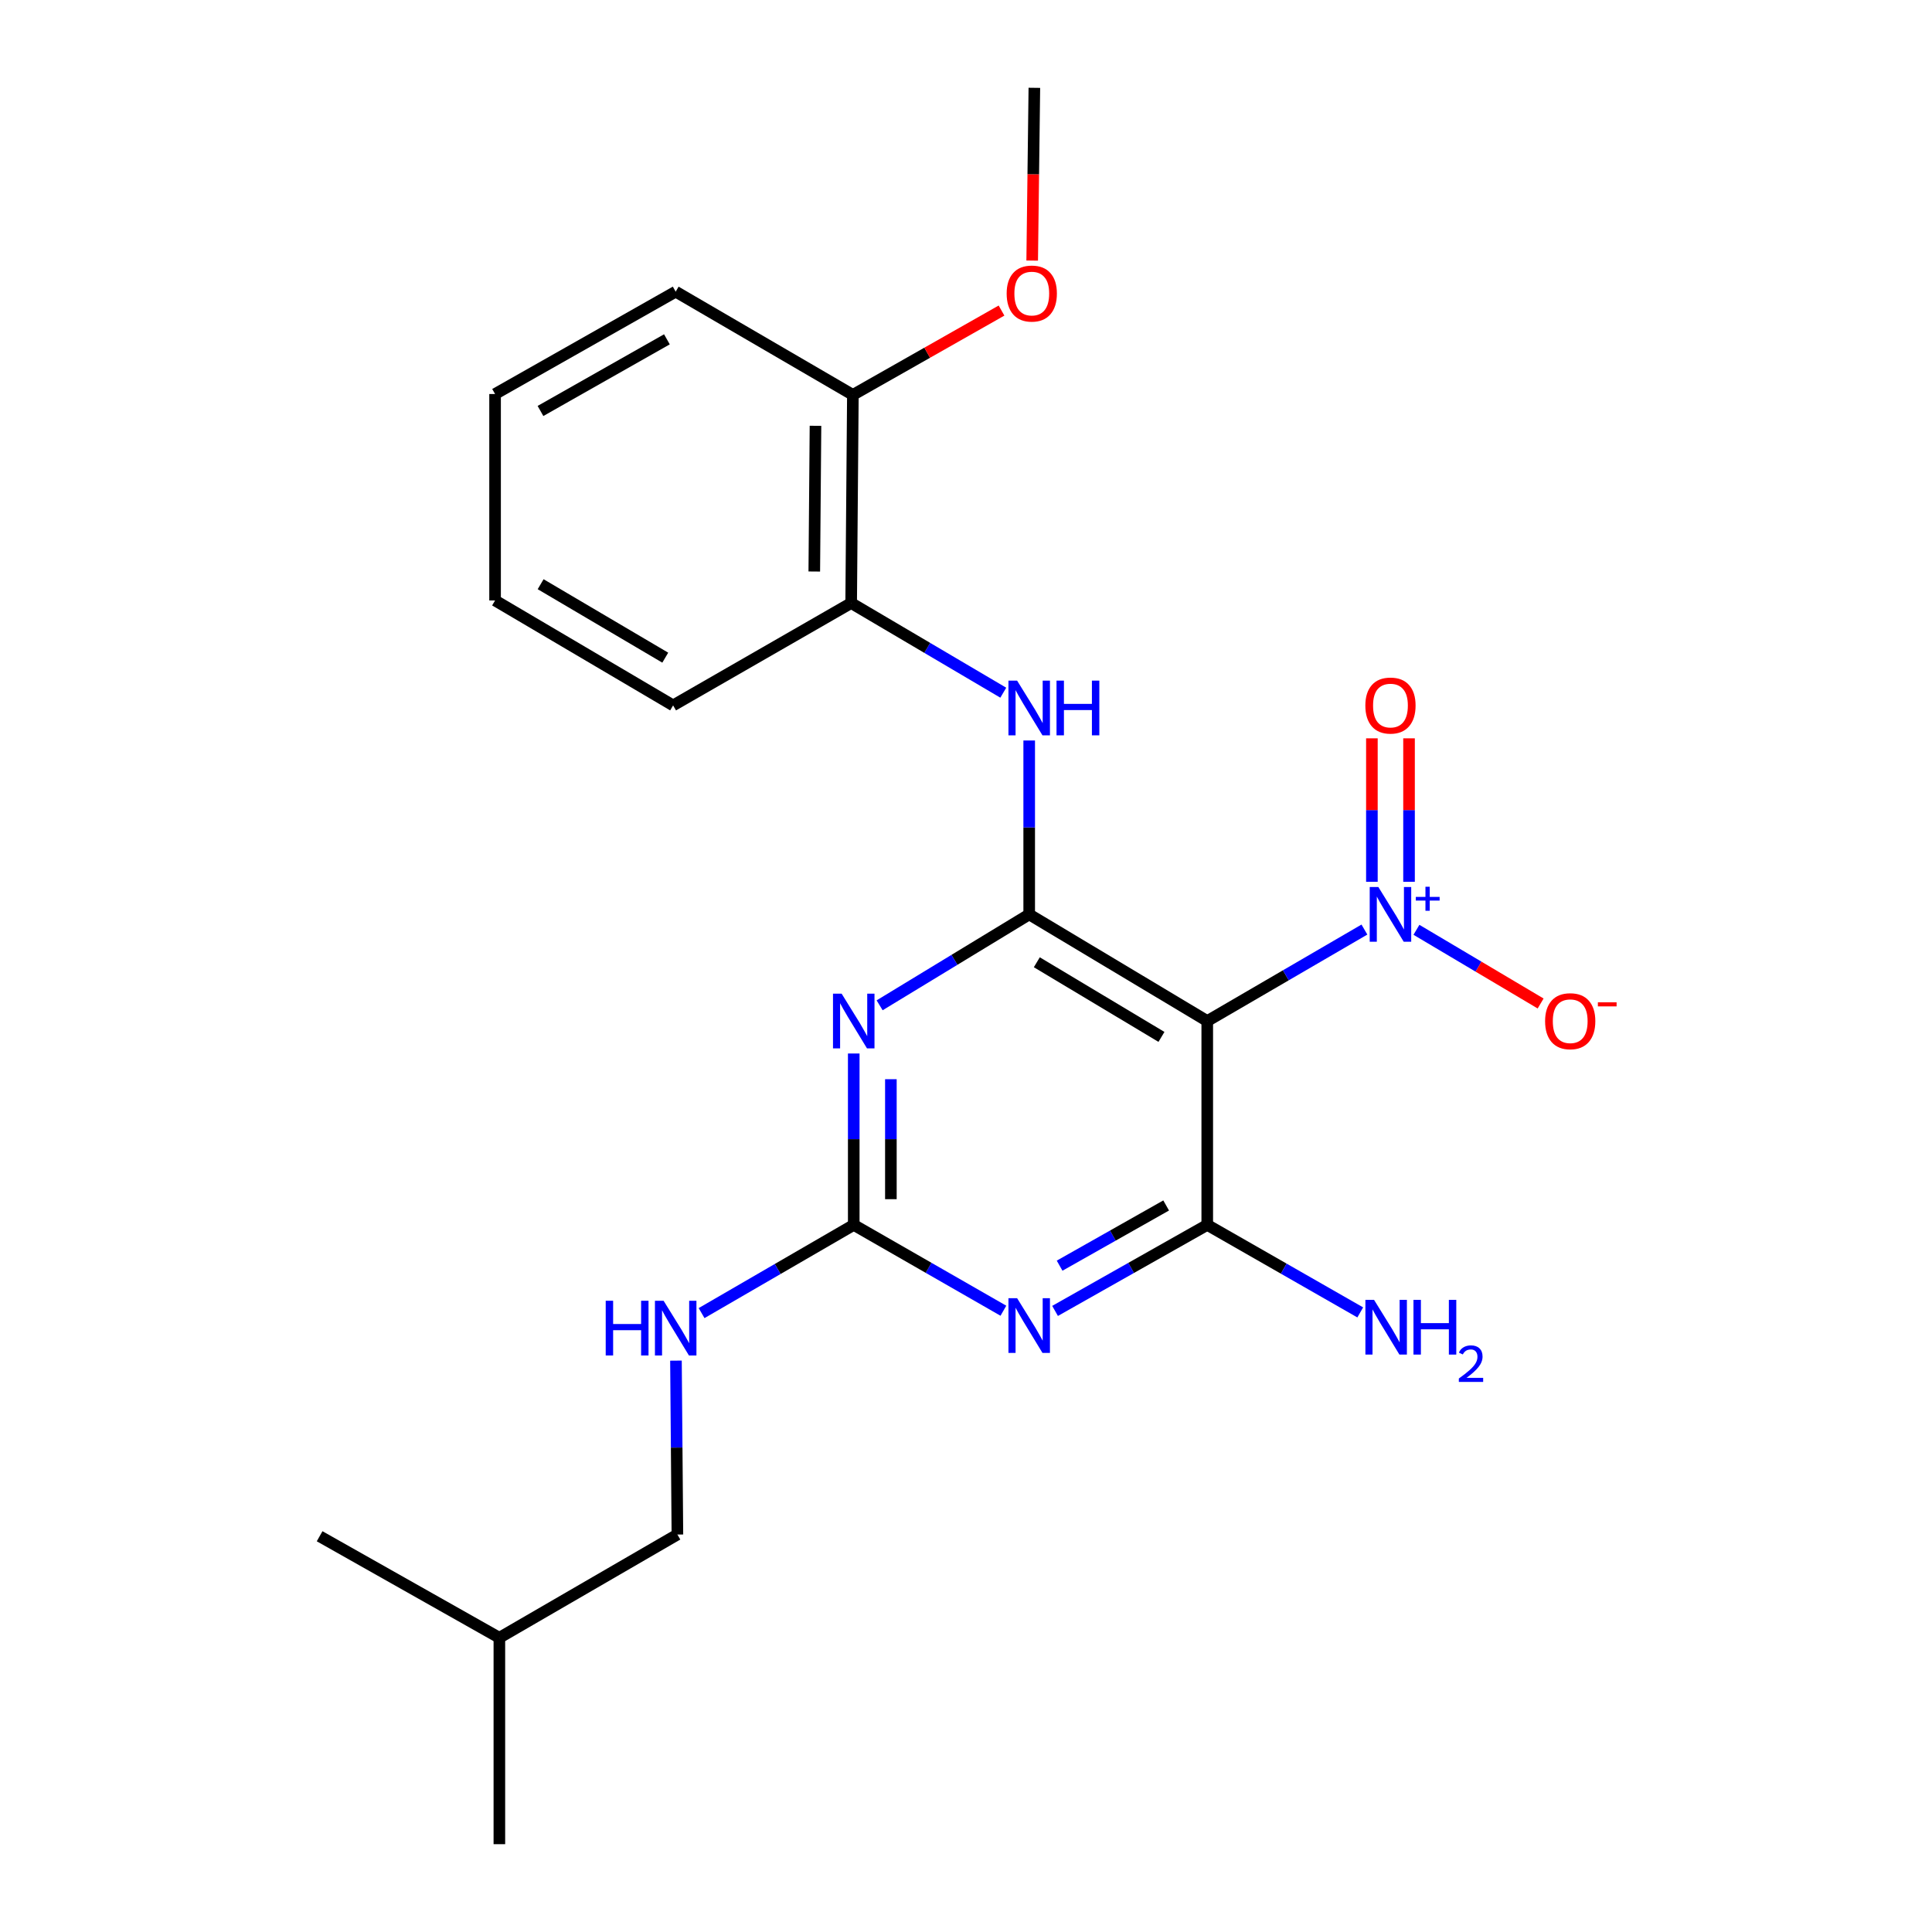 <?xml version='1.0' encoding='iso-8859-1'?>
<svg version='1.1' baseProfile='full'
              xmlns='http://www.w3.org/2000/svg'
                      xmlns:rdkit='http://www.rdkit.org/xml'
                      xmlns:xlink='http://www.w3.org/1999/xlink'
                  xml:space='preserve'
width='1000px' height='1000px' viewBox='0 0 1000 1000'>
<!-- END OF HEADER -->
<rect style='opacity:1.0;fill:#FFFFFF;stroke:none' width='1000' height='1000' x='0' y='0'> </rect>
<path class='bond-0' d='M 532.711,473.292 L 624.872,528.492' style='fill:none;fill-rule:evenodd;stroke:#000000;stroke-width:6px;stroke-linecap:butt;stroke-linejoin:miter;stroke-opacity:1' />
<path class='bond-0' d='M 536.658,498.062 L 601.17,536.702' style='fill:none;fill-rule:evenodd;stroke:#000000;stroke-width:6px;stroke-linecap:butt;stroke-linejoin:miter;stroke-opacity:1' />
<path class='bond-1' d='M 532.711,473.292 L 494.002,496.82' style='fill:none;fill-rule:evenodd;stroke:#000000;stroke-width:6px;stroke-linecap:butt;stroke-linejoin:miter;stroke-opacity:1' />
<path class='bond-1' d='M 494.002,496.82 L 455.293,520.349' style='fill:none;fill-rule:evenodd;stroke:#0000FF;stroke-width:6px;stroke-linecap:butt;stroke-linejoin:miter;stroke-opacity:1' />
<path class='bond-6' d='M 532.711,473.292 L 532.711,428.285' style='fill:none;fill-rule:evenodd;stroke:#000000;stroke-width:6px;stroke-linecap:butt;stroke-linejoin:miter;stroke-opacity:1' />
<path class='bond-6' d='M 532.711,428.285 L 532.711,383.278' style='fill:none;fill-rule:evenodd;stroke:#0000FF;stroke-width:6px;stroke-linecap:butt;stroke-linejoin:miter;stroke-opacity:1' />
<path class='bond-3' d='M 624.872,528.492 L 624.872,634.001' style='fill:none;fill-rule:evenodd;stroke:#000000;stroke-width:6px;stroke-linecap:butt;stroke-linejoin:miter;stroke-opacity:1' />
<path class='bond-4' d='M 624.872,528.492 L 665.545,504.816' style='fill:none;fill-rule:evenodd;stroke:#000000;stroke-width:6px;stroke-linecap:butt;stroke-linejoin:miter;stroke-opacity:1' />
<path class='bond-4' d='M 665.545,504.816 L 706.219,481.14' style='fill:none;fill-rule:evenodd;stroke:#0000FF;stroke-width:6px;stroke-linecap:butt;stroke-linejoin:miter;stroke-opacity:1' />
<path class='bond-5' d='M 441.896,545.29 L 441.896,589.646' style='fill:none;fill-rule:evenodd;stroke:#0000FF;stroke-width:6px;stroke-linecap:butt;stroke-linejoin:miter;stroke-opacity:1' />
<path class='bond-5' d='M 441.896,589.646 L 441.896,634.001' style='fill:none;fill-rule:evenodd;stroke:#000000;stroke-width:6px;stroke-linecap:butt;stroke-linejoin:miter;stroke-opacity:1' />
<path class='bond-5' d='M 461.118,558.596 L 461.118,589.646' style='fill:none;fill-rule:evenodd;stroke:#0000FF;stroke-width:6px;stroke-linecap:butt;stroke-linejoin:miter;stroke-opacity:1' />
<path class='bond-5' d='M 461.118,589.646 L 461.118,620.695' style='fill:none;fill-rule:evenodd;stroke:#000000;stroke-width:6px;stroke-linecap:butt;stroke-linejoin:miter;stroke-opacity:1' />
<path class='bond-2' d='M 519.354,678.432 L 480.625,656.217' style='fill:none;fill-rule:evenodd;stroke:#0000FF;stroke-width:6px;stroke-linecap:butt;stroke-linejoin:miter;stroke-opacity:1' />
<path class='bond-2' d='M 480.625,656.217 L 441.896,634.001' style='fill:none;fill-rule:evenodd;stroke:#000000;stroke-width:6px;stroke-linecap:butt;stroke-linejoin:miter;stroke-opacity:1' />
<path class='bond-23' d='M 546.098,678.527 L 585.485,656.264' style='fill:none;fill-rule:evenodd;stroke:#0000FF;stroke-width:6px;stroke-linecap:butt;stroke-linejoin:miter;stroke-opacity:1' />
<path class='bond-23' d='M 585.485,656.264 L 624.872,634.001' style='fill:none;fill-rule:evenodd;stroke:#000000;stroke-width:6px;stroke-linecap:butt;stroke-linejoin:miter;stroke-opacity:1' />
<path class='bond-23' d='M 548.455,655.114 L 576.026,639.53' style='fill:none;fill-rule:evenodd;stroke:#0000FF;stroke-width:6px;stroke-linecap:butt;stroke-linejoin:miter;stroke-opacity:1' />
<path class='bond-23' d='M 576.026,639.53 L 603.597,623.946' style='fill:none;fill-rule:evenodd;stroke:#000000;stroke-width:6px;stroke-linecap:butt;stroke-linejoin:miter;stroke-opacity:1' />
<path class='bond-11' d='M 624.872,634.001 L 664.468,656.651' style='fill:none;fill-rule:evenodd;stroke:#000000;stroke-width:6px;stroke-linecap:butt;stroke-linejoin:miter;stroke-opacity:1' />
<path class='bond-11' d='M 664.468,656.651 L 704.063,679.301' style='fill:none;fill-rule:evenodd;stroke:#0000FF;stroke-width:6px;stroke-linecap:butt;stroke-linejoin:miter;stroke-opacity:1' />
<path class='bond-8' d='M 733.147,481.268 L 765.286,500.337' style='fill:none;fill-rule:evenodd;stroke:#0000FF;stroke-width:6px;stroke-linecap:butt;stroke-linejoin:miter;stroke-opacity:1' />
<path class='bond-8' d='M 765.286,500.337 L 797.425,519.406' style='fill:none;fill-rule:evenodd;stroke:#FF0000;stroke-width:6px;stroke-linecap:butt;stroke-linejoin:miter;stroke-opacity:1' />
<path class='bond-9' d='M 729.313,456.427 L 729.313,419.291' style='fill:none;fill-rule:evenodd;stroke:#0000FF;stroke-width:6px;stroke-linecap:butt;stroke-linejoin:miter;stroke-opacity:1' />
<path class='bond-9' d='M 729.313,419.291 L 729.313,382.155' style='fill:none;fill-rule:evenodd;stroke:#FF0000;stroke-width:6px;stroke-linecap:butt;stroke-linejoin:miter;stroke-opacity:1' />
<path class='bond-9' d='M 710.091,456.427 L 710.091,419.291' style='fill:none;fill-rule:evenodd;stroke:#0000FF;stroke-width:6px;stroke-linecap:butt;stroke-linejoin:miter;stroke-opacity:1' />
<path class='bond-9' d='M 710.091,419.291 L 710.091,382.155' style='fill:none;fill-rule:evenodd;stroke:#FF0000;stroke-width:6px;stroke-linecap:butt;stroke-linejoin:miter;stroke-opacity:1' />
<path class='bond-10' d='M 441.896,634.001 L 402.517,656.83' style='fill:none;fill-rule:evenodd;stroke:#000000;stroke-width:6px;stroke-linecap:butt;stroke-linejoin:miter;stroke-opacity:1' />
<path class='bond-10' d='M 402.517,656.83 L 363.138,679.659' style='fill:none;fill-rule:evenodd;stroke:#0000FF;stroke-width:6px;stroke-linecap:butt;stroke-linejoin:miter;stroke-opacity:1' />
<path class='bond-7' d='M 519.297,358.541 L 479.929,335.337' style='fill:none;fill-rule:evenodd;stroke:#0000FF;stroke-width:6px;stroke-linecap:butt;stroke-linejoin:miter;stroke-opacity:1' />
<path class='bond-7' d='M 479.929,335.337 L 440.561,312.133' style='fill:none;fill-rule:evenodd;stroke:#000000;stroke-width:6px;stroke-linecap:butt;stroke-linejoin:miter;stroke-opacity:1' />
<path class='bond-12' d='M 440.561,312.133 L 441.447,204.392' style='fill:none;fill-rule:evenodd;stroke:#000000;stroke-width:6px;stroke-linecap:butt;stroke-linejoin:miter;stroke-opacity:1' />
<path class='bond-12' d='M 421.472,295.814 L 422.093,220.395' style='fill:none;fill-rule:evenodd;stroke:#000000;stroke-width:6px;stroke-linecap:butt;stroke-linejoin:miter;stroke-opacity:1' />
<path class='bond-15' d='M 440.561,312.133 L 348.4,365.112' style='fill:none;fill-rule:evenodd;stroke:#000000;stroke-width:6px;stroke-linecap:butt;stroke-linejoin:miter;stroke-opacity:1' />
<path class='bond-13' d='M 349.875,704.26 L 350.248,749.267' style='fill:none;fill-rule:evenodd;stroke:#0000FF;stroke-width:6px;stroke-linecap:butt;stroke-linejoin:miter;stroke-opacity:1' />
<path class='bond-13' d='M 350.248,749.267 L 350.622,794.273' style='fill:none;fill-rule:evenodd;stroke:#000000;stroke-width:6px;stroke-linecap:butt;stroke-linejoin:miter;stroke-opacity:1' />
<path class='bond-14' d='M 441.447,204.392 L 479.916,182.569' style='fill:none;fill-rule:evenodd;stroke:#000000;stroke-width:6px;stroke-linecap:butt;stroke-linejoin:miter;stroke-opacity:1' />
<path class='bond-14' d='M 479.916,182.569 L 518.384,160.746' style='fill:none;fill-rule:evenodd;stroke:#FF0000;stroke-width:6px;stroke-linecap:butt;stroke-linejoin:miter;stroke-opacity:1' />
<path class='bond-16' d='M 441.447,204.392 L 349.735,150.964' style='fill:none;fill-rule:evenodd;stroke:#000000;stroke-width:6px;stroke-linecap:butt;stroke-linejoin:miter;stroke-opacity:1' />
<path class='bond-17' d='M 350.622,794.273 L 258.472,847.701' style='fill:none;fill-rule:evenodd;stroke:#000000;stroke-width:6px;stroke-linecap:butt;stroke-linejoin:miter;stroke-opacity:1' />
<path class='bond-18' d='M 534.259,134.881 L 534.82,90.168' style='fill:none;fill-rule:evenodd;stroke:#FF0000;stroke-width:6px;stroke-linecap:butt;stroke-linejoin:miter;stroke-opacity:1' />
<path class='bond-18' d='M 534.82,90.168 L 535.381,45.455' style='fill:none;fill-rule:evenodd;stroke:#000000;stroke-width:6px;stroke-linecap:butt;stroke-linejoin:miter;stroke-opacity:1' />
<path class='bond-21' d='M 348.4,365.112 L 256.25,310.798' style='fill:none;fill-rule:evenodd;stroke:#000000;stroke-width:6px;stroke-linecap:butt;stroke-linejoin:miter;stroke-opacity:1' />
<path class='bond-21' d='M 344.338,340.405 L 279.833,302.385' style='fill:none;fill-rule:evenodd;stroke:#000000;stroke-width:6px;stroke-linecap:butt;stroke-linejoin:miter;stroke-opacity:1' />
<path class='bond-24' d='M 349.735,150.964 L 256.25,203.943' style='fill:none;fill-rule:evenodd;stroke:#000000;stroke-width:6px;stroke-linecap:butt;stroke-linejoin:miter;stroke-opacity:1' />
<path class='bond-24' d='M 345.19,175.635 L 279.751,212.72' style='fill:none;fill-rule:evenodd;stroke:#000000;stroke-width:6px;stroke-linecap:butt;stroke-linejoin:miter;stroke-opacity:1' />
<path class='bond-19' d='M 258.472,847.701 L 258.472,954.545' style='fill:none;fill-rule:evenodd;stroke:#000000;stroke-width:6px;stroke-linecap:butt;stroke-linejoin:miter;stroke-opacity:1' />
<path class='bond-20' d='M 258.472,847.701 L 165.435,795.16' style='fill:none;fill-rule:evenodd;stroke:#000000;stroke-width:6px;stroke-linecap:butt;stroke-linejoin:miter;stroke-opacity:1' />
<path class='bond-22' d='M 256.25,310.798 L 256.25,203.943' style='fill:none;fill-rule:evenodd;stroke:#000000;stroke-width:6px;stroke-linecap:butt;stroke-linejoin:miter;stroke-opacity:1' />
<path  class='atom-2' d='M 435.636 514.332
L 444.916 529.332
Q 445.836 530.812, 447.316 533.492
Q 448.796 536.172, 448.876 536.332
L 448.876 514.332
L 452.636 514.332
L 452.636 542.652
L 448.756 542.652
L 438.796 526.252
Q 437.636 524.332, 436.396 522.132
Q 435.196 519.932, 434.836 519.252
L 434.836 542.652
L 431.156 542.652
L 431.156 514.332
L 435.636 514.332
' fill='#0000FF'/>
<path  class='atom-3' d='M 526.451 671.934
L 535.731 686.934
Q 536.651 688.414, 538.131 691.094
Q 539.611 693.774, 539.691 693.934
L 539.691 671.934
L 543.451 671.934
L 543.451 700.254
L 539.571 700.254
L 529.611 683.854
Q 528.451 681.934, 527.211 679.734
Q 526.011 677.534, 525.651 676.854
L 525.651 700.254
L 521.971 700.254
L 521.971 671.934
L 526.451 671.934
' fill='#0000FF'/>
<path  class='atom-5' d='M 713.442 459.132
L 722.722 474.132
Q 723.642 475.612, 725.122 478.292
Q 726.602 480.972, 726.682 481.132
L 726.682 459.132
L 730.442 459.132
L 730.442 487.452
L 726.562 487.452
L 716.602 471.052
Q 715.442 469.132, 714.202 466.932
Q 713.002 464.732, 712.642 464.052
L 712.642 487.452
L 708.962 487.452
L 708.962 459.132
L 713.442 459.132
' fill='#0000FF'/>
<path  class='atom-5' d='M 732.818 464.236
L 737.808 464.236
L 737.808 458.983
L 740.025 458.983
L 740.025 464.236
L 745.147 464.236
L 745.147 466.137
L 740.025 466.137
L 740.025 471.417
L 737.808 471.417
L 737.808 466.137
L 732.818 466.137
L 732.818 464.236
' fill='#0000FF'/>
<path  class='atom-7' d='M 526.451 352.287
L 535.731 367.287
Q 536.651 368.767, 538.131 371.447
Q 539.611 374.127, 539.691 374.287
L 539.691 352.287
L 543.451 352.287
L 543.451 380.607
L 539.571 380.607
L 529.611 364.207
Q 528.451 362.287, 527.211 360.087
Q 526.011 357.887, 525.651 357.207
L 525.651 380.607
L 521.971 380.607
L 521.971 352.287
L 526.451 352.287
' fill='#0000FF'/>
<path  class='atom-7' d='M 546.851 352.287
L 550.691 352.287
L 550.691 364.327
L 565.171 364.327
L 565.171 352.287
L 569.011 352.287
L 569.011 380.607
L 565.171 380.607
L 565.171 367.527
L 550.691 367.527
L 550.691 380.607
L 546.851 380.607
L 546.851 352.287
' fill='#0000FF'/>
<path  class='atom-9' d='M 799.739 528.572
Q 799.739 521.772, 803.099 517.972
Q 806.459 514.172, 812.739 514.172
Q 819.019 514.172, 822.379 517.972
Q 825.739 521.772, 825.739 528.572
Q 825.739 535.452, 822.339 539.372
Q 818.939 543.252, 812.739 543.252
Q 806.499 543.252, 803.099 539.372
Q 799.739 535.492, 799.739 528.572
M 812.739 540.052
Q 817.059 540.052, 819.379 537.172
Q 821.739 534.252, 821.739 528.572
Q 821.739 523.012, 819.379 520.212
Q 817.059 517.372, 812.739 517.372
Q 808.419 517.372, 806.059 520.172
Q 803.739 522.972, 803.739 528.572
Q 803.739 534.292, 806.059 537.172
Q 808.419 540.052, 812.739 540.052
' fill='#FF0000'/>
<path  class='atom-9' d='M 827.059 518.794
L 836.747 518.794
L 836.747 520.906
L 827.059 520.906
L 827.059 518.794
' fill='#FF0000'/>
<path  class='atom-10' d='M 706.702 365.192
Q 706.702 358.392, 710.062 354.592
Q 713.422 350.792, 719.702 350.792
Q 725.982 350.792, 729.342 354.592
Q 732.702 358.392, 732.702 365.192
Q 732.702 372.072, 729.302 375.992
Q 725.902 379.872, 719.702 379.872
Q 713.462 379.872, 710.062 375.992
Q 706.702 372.112, 706.702 365.192
M 719.702 376.672
Q 724.022 376.672, 726.342 373.792
Q 728.702 370.872, 728.702 365.192
Q 728.702 359.632, 726.342 356.832
Q 724.022 353.992, 719.702 353.992
Q 715.382 353.992, 713.022 356.792
Q 710.702 359.592, 710.702 365.192
Q 710.702 370.912, 713.022 373.792
Q 715.382 376.672, 719.702 376.672
' fill='#FF0000'/>
<path  class='atom-11' d='M 313.515 673.269
L 317.355 673.269
L 317.355 685.309
L 331.835 685.309
L 331.835 673.269
L 335.675 673.269
L 335.675 701.589
L 331.835 701.589
L 331.835 688.509
L 317.355 688.509
L 317.355 701.589
L 313.515 701.589
L 313.515 673.269
' fill='#0000FF'/>
<path  class='atom-11' d='M 343.475 673.269
L 352.755 688.269
Q 353.675 689.749, 355.155 692.429
Q 356.635 695.109, 356.715 695.269
L 356.715 673.269
L 360.475 673.269
L 360.475 701.589
L 356.595 701.589
L 346.635 685.189
Q 345.475 683.269, 344.235 681.069
Q 343.035 678.869, 342.675 678.189
L 342.675 701.589
L 338.995 701.589
L 338.995 673.269
L 343.475 673.269
' fill='#0000FF'/>
<path  class='atom-12' d='M 711.21 672.81
L 720.49 687.81
Q 721.41 689.29, 722.89 691.97
Q 724.37 694.65, 724.45 694.81
L 724.45 672.81
L 728.21 672.81
L 728.21 701.13
L 724.33 701.13
L 714.37 684.73
Q 713.21 682.81, 711.97 680.61
Q 710.77 678.41, 710.41 677.73
L 710.41 701.13
L 706.73 701.13
L 706.73 672.81
L 711.21 672.81
' fill='#0000FF'/>
<path  class='atom-12' d='M 731.61 672.81
L 735.45 672.81
L 735.45 684.85
L 749.93 684.85
L 749.93 672.81
L 753.77 672.81
L 753.77 701.13
L 749.93 701.13
L 749.93 688.05
L 735.45 688.05
L 735.45 701.13
L 731.61 701.13
L 731.61 672.81
' fill='#0000FF'/>
<path  class='atom-12' d='M 755.143 700.136
Q 755.829 698.367, 757.466 697.391
Q 759.103 696.387, 761.373 696.387
Q 764.198 696.387, 765.782 697.919
Q 767.366 699.45, 767.366 702.169
Q 767.366 704.941, 765.307 707.528
Q 763.274 710.115, 759.05 713.178
L 767.683 713.178
L 767.683 715.29
L 755.09 715.29
L 755.09 713.521
Q 758.575 711.039, 760.634 709.191
Q 762.72 707.343, 763.723 705.68
Q 764.726 704.017, 764.726 702.301
Q 764.726 700.506, 763.829 699.503
Q 762.931 698.499, 761.373 698.499
Q 759.869 698.499, 758.865 699.107
Q 757.862 699.714, 757.149 701.06
L 755.143 700.136
' fill='#0000FF'/>
<path  class='atom-15' d='M 521.046 151.941
Q 521.046 145.141, 524.406 141.341
Q 527.766 137.541, 534.046 137.541
Q 540.326 137.541, 543.686 141.341
Q 547.046 145.141, 547.046 151.941
Q 547.046 158.821, 543.646 162.741
Q 540.246 166.621, 534.046 166.621
Q 527.806 166.621, 524.406 162.741
Q 521.046 158.861, 521.046 151.941
M 534.046 163.421
Q 538.366 163.421, 540.686 160.541
Q 543.046 157.621, 543.046 151.941
Q 543.046 146.381, 540.686 143.581
Q 538.366 140.741, 534.046 140.741
Q 529.726 140.741, 527.366 143.541
Q 525.046 146.341, 525.046 151.941
Q 525.046 157.661, 527.366 160.541
Q 529.726 163.421, 534.046 163.421
' fill='#FF0000'/>
</svg>
